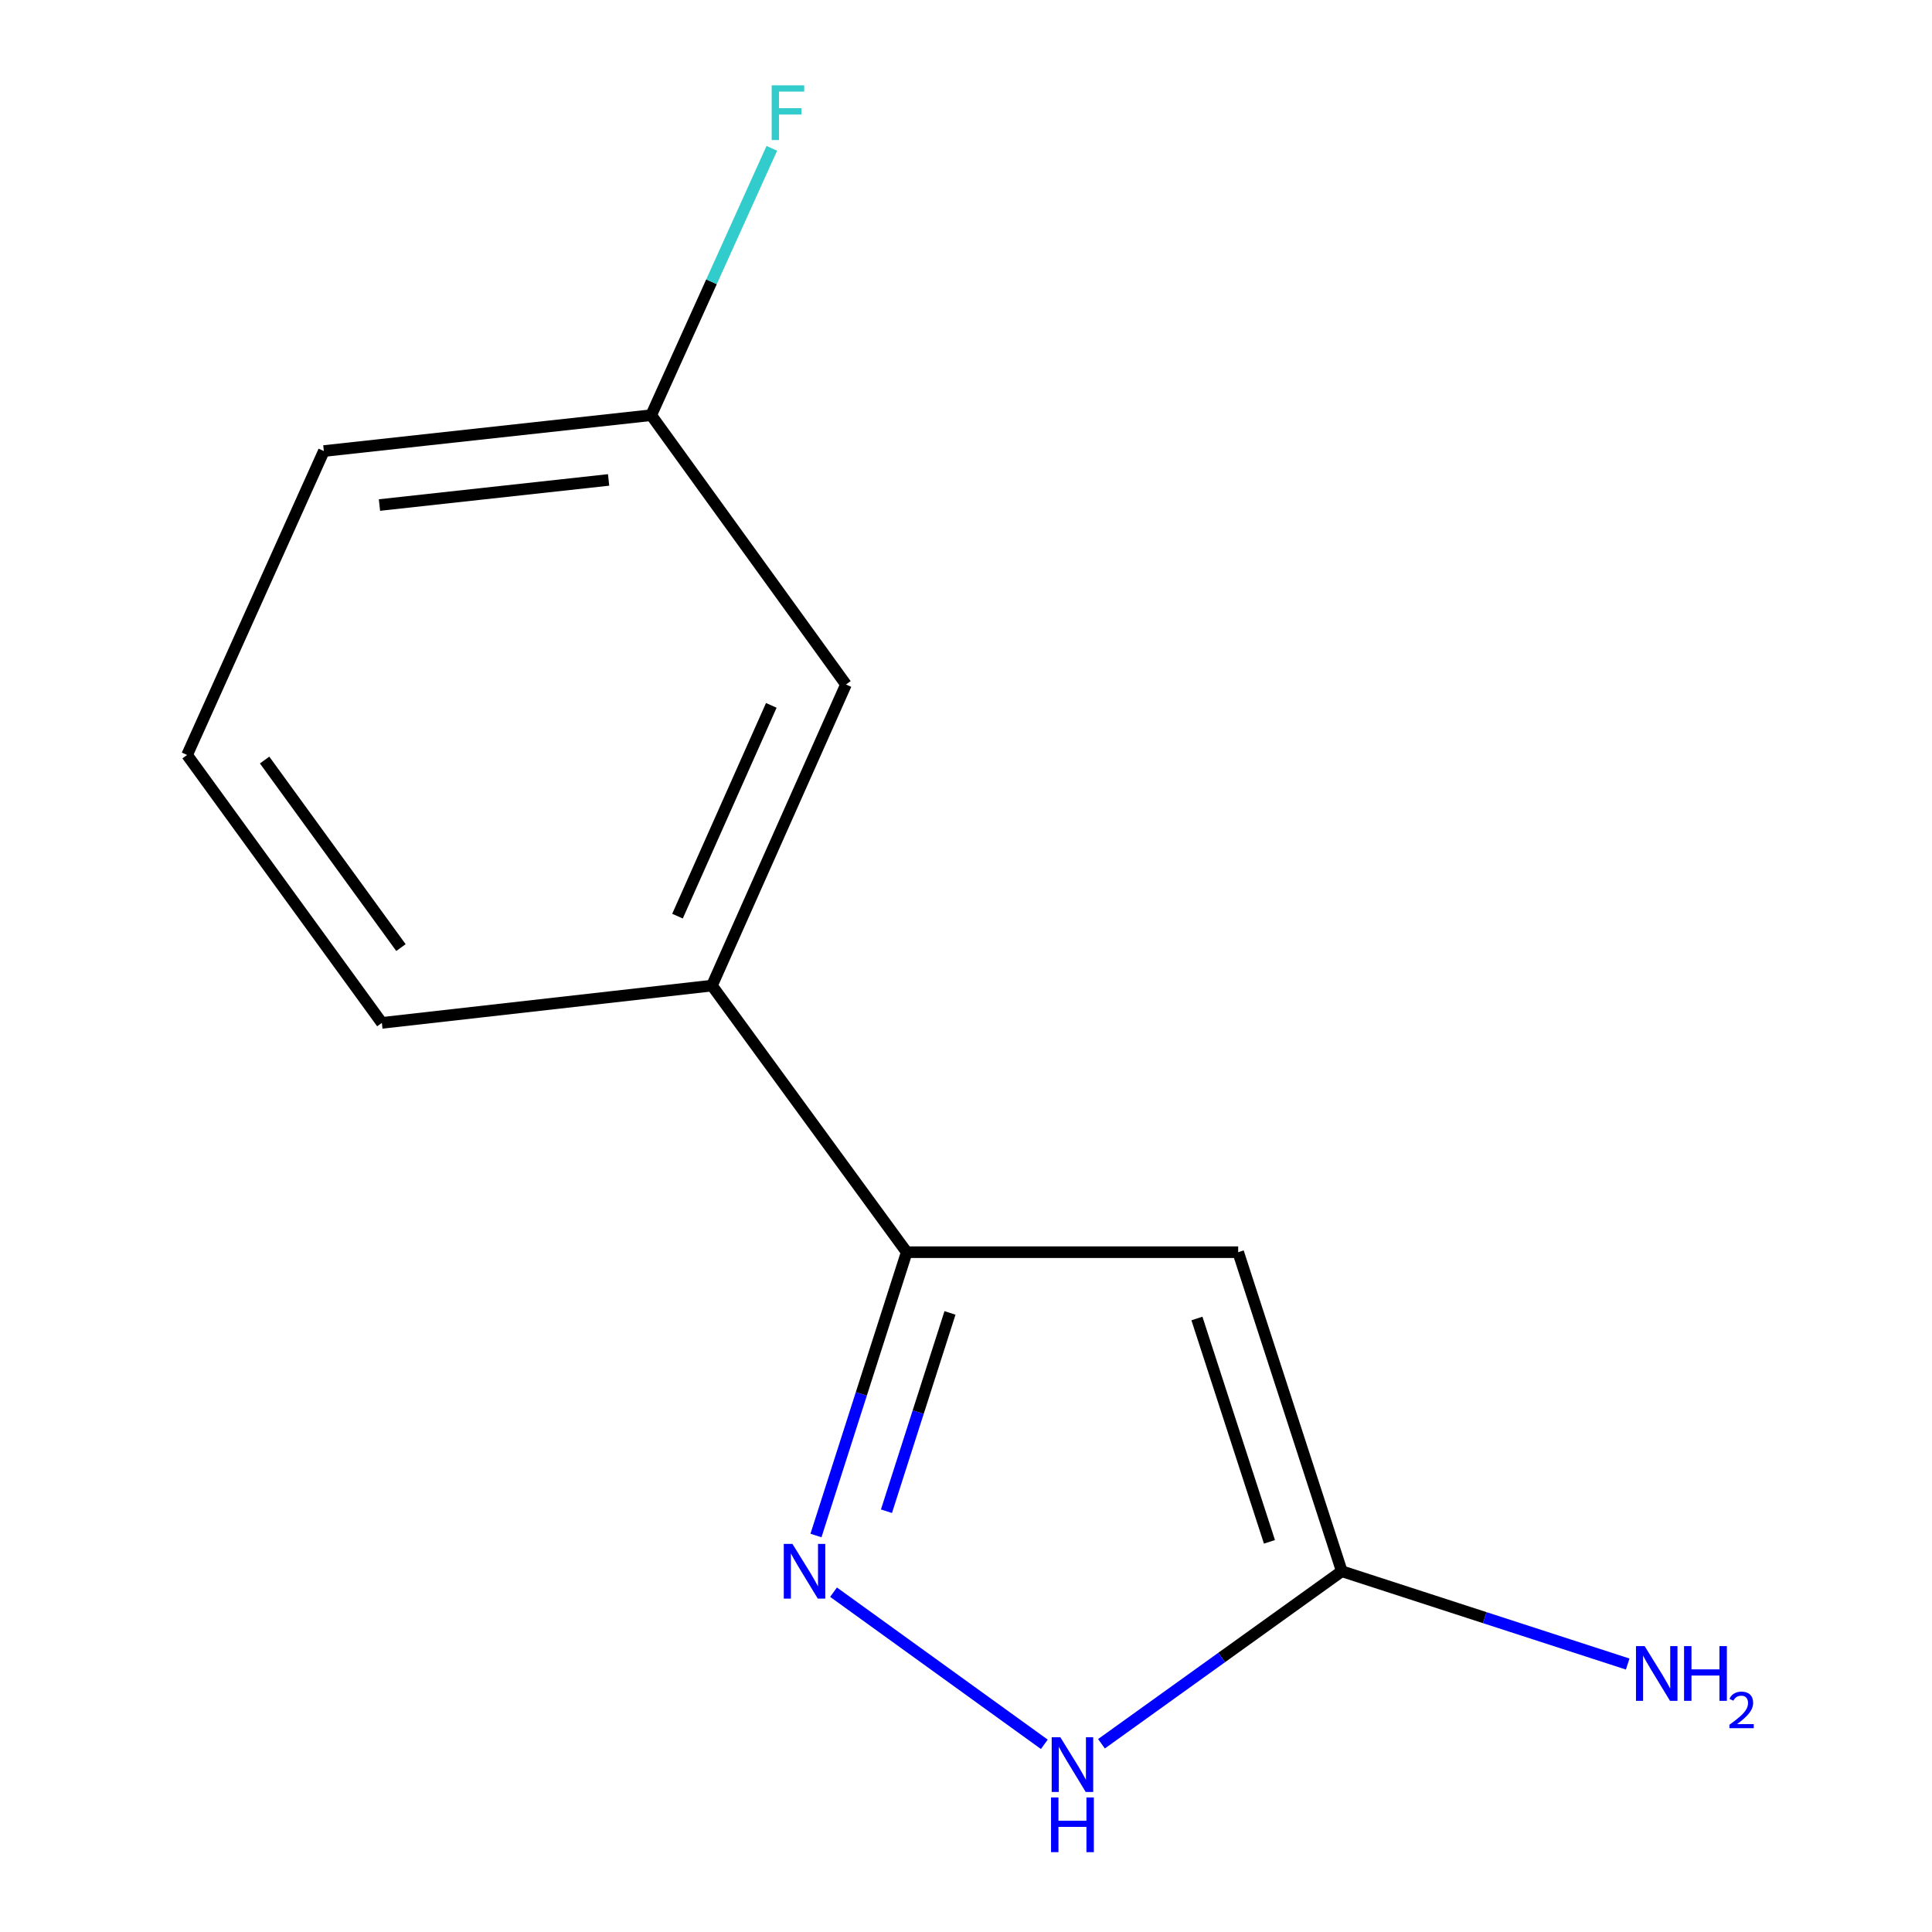 <?xml version='1.0' encoding='iso-8859-1'?>
<svg version='1.1' baseProfile='full'
              xmlns='http://www.w3.org/2000/svg'
                      xmlns:rdkit='http://www.rdkit.org/xml'
                      xmlns:xlink='http://www.w3.org/1999/xlink'
                  xml:space='preserve'
width='1000px' height='1000px' viewBox='0 0 1000 1000'>
<!-- END OF HEADER -->
<rect style='opacity:1.0;fill:#FFFFFF;stroke:none' width='1000' height='1000' x='0' y='0'> </rect>
<path class='bond-1' d='M 640.879,648.133 L 469.315,648.133' style='fill:none;fill-rule:evenodd;stroke:#000000;stroke-width:6px;stroke-linecap:butt;stroke-linejoin:miter;stroke-opacity:1' />
<path class='bond-2' d='M 640.879,648.133 L 694.512,813.273' style='fill:none;fill-rule:evenodd;stroke:#000000;stroke-width:6px;stroke-linecap:butt;stroke-linejoin:miter;stroke-opacity:1' />
<path class='bond-2' d='M 619.523,682.452 L 657.066,798.051' style='fill:none;fill-rule:evenodd;stroke:#000000;stroke-width:6px;stroke-linecap:butt;stroke-linejoin:miter;stroke-opacity:1' />
<path class='bond-0' d='M 422.345,794.778 L 445.83,721.456' style='fill:none;fill-rule:evenodd;stroke:#0000FF;stroke-width:6px;stroke-linecap:butt;stroke-linejoin:miter;stroke-opacity:1' />
<path class='bond-0' d='M 445.83,721.456 L 469.315,648.133' style='fill:none;fill-rule:evenodd;stroke:#000000;stroke-width:6px;stroke-linecap:butt;stroke-linejoin:miter;stroke-opacity:1' />
<path class='bond-0' d='M 458.829,782.211 L 475.269,730.885' style='fill:none;fill-rule:evenodd;stroke:#0000FF;stroke-width:6px;stroke-linecap:butt;stroke-linejoin:miter;stroke-opacity:1' />
<path class='bond-0' d='M 475.269,730.885 L 491.709,679.559' style='fill:none;fill-rule:evenodd;stroke:#000000;stroke-width:6px;stroke-linecap:butt;stroke-linejoin:miter;stroke-opacity:1' />
<path class='bond-12' d='M 431.436,824.111 L 540.544,902.858' style='fill:none;fill-rule:evenodd;stroke:#0000FF;stroke-width:6px;stroke-linecap:butt;stroke-linejoin:miter;stroke-opacity:1' />
<path class='bond-4' d='M 469.315,648.133 L 368.506,510.143' style='fill:none;fill-rule:evenodd;stroke:#000000;stroke-width:6px;stroke-linecap:butt;stroke-linejoin:miter;stroke-opacity:1' />
<path class='bond-3' d='M 694.512,813.273 L 632.32,857.922' style='fill:none;fill-rule:evenodd;stroke:#000000;stroke-width:6px;stroke-linecap:butt;stroke-linejoin:miter;stroke-opacity:1' />
<path class='bond-3' d='M 632.32,857.922 L 570.127,902.57' style='fill:none;fill-rule:evenodd;stroke:#0000FF;stroke-width:6px;stroke-linecap:butt;stroke-linejoin:miter;stroke-opacity:1' />
<path class='bond-6' d='M 694.512,813.273 L 768.505,837.291' style='fill:none;fill-rule:evenodd;stroke:#000000;stroke-width:6px;stroke-linecap:butt;stroke-linejoin:miter;stroke-opacity:1' />
<path class='bond-6' d='M 768.505,837.291 L 842.498,861.308' style='fill:none;fill-rule:evenodd;stroke:#0000FF;stroke-width:6px;stroke-linecap:butt;stroke-linejoin:miter;stroke-opacity:1' />
<path class='bond-5' d='M 368.506,510.143 L 437.87,354.293' style='fill:none;fill-rule:evenodd;stroke:#000000;stroke-width:6px;stroke-linecap:butt;stroke-linejoin:miter;stroke-opacity:1' />
<path class='bond-5' d='M 350.669,474.196 L 399.224,365.102' style='fill:none;fill-rule:evenodd;stroke:#000000;stroke-width:6px;stroke-linecap:butt;stroke-linejoin:miter;stroke-opacity:1' />
<path class='bond-9' d='M 368.506,510.143 L 197.647,529.446' style='fill:none;fill-rule:evenodd;stroke:#000000;stroke-width:6px;stroke-linecap:butt;stroke-linejoin:miter;stroke-opacity:1' />
<path class='bond-7' d='M 437.87,354.293 L 337.062,214.896' style='fill:none;fill-rule:evenodd;stroke:#000000;stroke-width:6px;stroke-linecap:butt;stroke-linejoin:miter;stroke-opacity:1' />
<path class='bond-8' d='M 337.062,214.896 L 368.277,145.838' style='fill:none;fill-rule:evenodd;stroke:#000000;stroke-width:6px;stroke-linecap:butt;stroke-linejoin:miter;stroke-opacity:1' />
<path class='bond-8' d='M 368.277,145.838 L 399.492,76.78' style='fill:none;fill-rule:evenodd;stroke:#33CCCC;stroke-width:6px;stroke-linecap:butt;stroke-linejoin:miter;stroke-opacity:1' />
<path class='bond-13' d='M 337.062,214.896 L 167.627,233.46' style='fill:none;fill-rule:evenodd;stroke:#000000;stroke-width:6px;stroke-linecap:butt;stroke-linejoin:miter;stroke-opacity:1' />
<path class='bond-13' d='M 315.013,248.409 L 196.409,261.404' style='fill:none;fill-rule:evenodd;stroke:#000000;stroke-width:6px;stroke-linecap:butt;stroke-linejoin:miter;stroke-opacity:1' />
<path class='bond-10' d='M 197.647,529.446 L 96.838,390.77' style='fill:none;fill-rule:evenodd;stroke:#000000;stroke-width:6px;stroke-linecap:butt;stroke-linejoin:miter;stroke-opacity:1' />
<path class='bond-10' d='M 207.529,490.469 L 136.963,393.395' style='fill:none;fill-rule:evenodd;stroke:#000000;stroke-width:6px;stroke-linecap:butt;stroke-linejoin:miter;stroke-opacity:1' />
<path class='bond-11' d='M 96.838,390.77 L 167.627,233.46' style='fill:none;fill-rule:evenodd;stroke:#000000;stroke-width:6px;stroke-linecap:butt;stroke-linejoin:miter;stroke-opacity:1' />
<path  class='atom-1' d='M 410.161 799.113
L 419.441 814.113
Q 420.361 815.593, 421.841 818.273
Q 423.321 820.953, 423.401 821.113
L 423.401 799.113
L 427.161 799.113
L 427.161 827.433
L 423.281 827.433
L 413.321 811.033
Q 412.161 809.113, 410.921 806.913
Q 409.721 804.713, 409.361 804.033
L 409.361 827.433
L 405.681 827.433
L 405.681 799.113
L 410.161 799.113
' fill='#0000FF'/>
<path  class='atom-4' d='M 548.837 899.201
L 558.117 914.201
Q 559.037 915.681, 560.517 918.361
Q 561.997 921.041, 562.077 921.201
L 562.077 899.201
L 565.837 899.201
L 565.837 927.521
L 561.957 927.521
L 551.997 911.121
Q 550.837 909.201, 549.597 907.001
Q 548.397 904.801, 548.037 904.121
L 548.037 927.521
L 544.357 927.521
L 544.357 899.201
L 548.837 899.201
' fill='#0000FF'/>
<path  class='atom-4' d='M 544.017 930.353
L 547.857 930.353
L 547.857 942.393
L 562.337 942.393
L 562.337 930.353
L 566.177 930.353
L 566.177 958.673
L 562.337 958.673
L 562.337 945.593
L 547.857 945.593
L 547.857 958.673
L 544.017 958.673
L 544.017 930.353
' fill='#0000FF'/>
<path  class='atom-7' d='M 851.263 852.025
L 860.543 867.025
Q 861.463 868.505, 862.943 871.185
Q 864.423 873.865, 864.503 874.025
L 864.503 852.025
L 868.263 852.025
L 868.263 880.345
L 864.383 880.345
L 854.423 863.945
Q 853.263 862.025, 852.023 859.825
Q 850.823 857.625, 850.463 856.945
L 850.463 880.345
L 846.783 880.345
L 846.783 852.025
L 851.263 852.025
' fill='#0000FF'/>
<path  class='atom-7' d='M 871.663 852.025
L 875.503 852.025
L 875.503 864.065
L 889.983 864.065
L 889.983 852.025
L 893.823 852.025
L 893.823 880.345
L 889.983 880.345
L 889.983 867.265
L 875.503 867.265
L 875.503 880.345
L 871.663 880.345
L 871.663 852.025
' fill='#0000FF'/>
<path  class='atom-7' d='M 895.196 879.352
Q 895.882 877.583, 897.519 876.606
Q 899.156 875.603, 901.426 875.603
Q 904.251 875.603, 905.835 877.134
Q 907.419 878.665, 907.419 881.384
Q 907.419 884.156, 905.36 886.744
Q 903.327 889.331, 899.103 892.393
L 907.736 892.393
L 907.736 894.505
L 895.143 894.505
L 895.143 892.736
Q 898.628 890.255, 900.687 888.407
Q 902.772 886.559, 903.776 884.896
Q 904.779 883.232, 904.779 881.516
Q 904.779 879.721, 903.881 878.718
Q 902.984 877.715, 901.426 877.715
Q 899.921 877.715, 898.918 878.322
Q 897.915 878.929, 897.202 880.276
L 895.196 879.352
' fill='#0000FF'/>
<path  class='atom-9' d='M 399.414 44.165
L 416.254 44.165
L 416.254 47.405
L 403.214 47.405
L 403.214 56.005
L 414.814 56.005
L 414.814 59.285
L 403.214 59.285
L 403.214 72.485
L 399.414 72.485
L 399.414 44.165
' fill='#33CCCC'/>
</svg>
